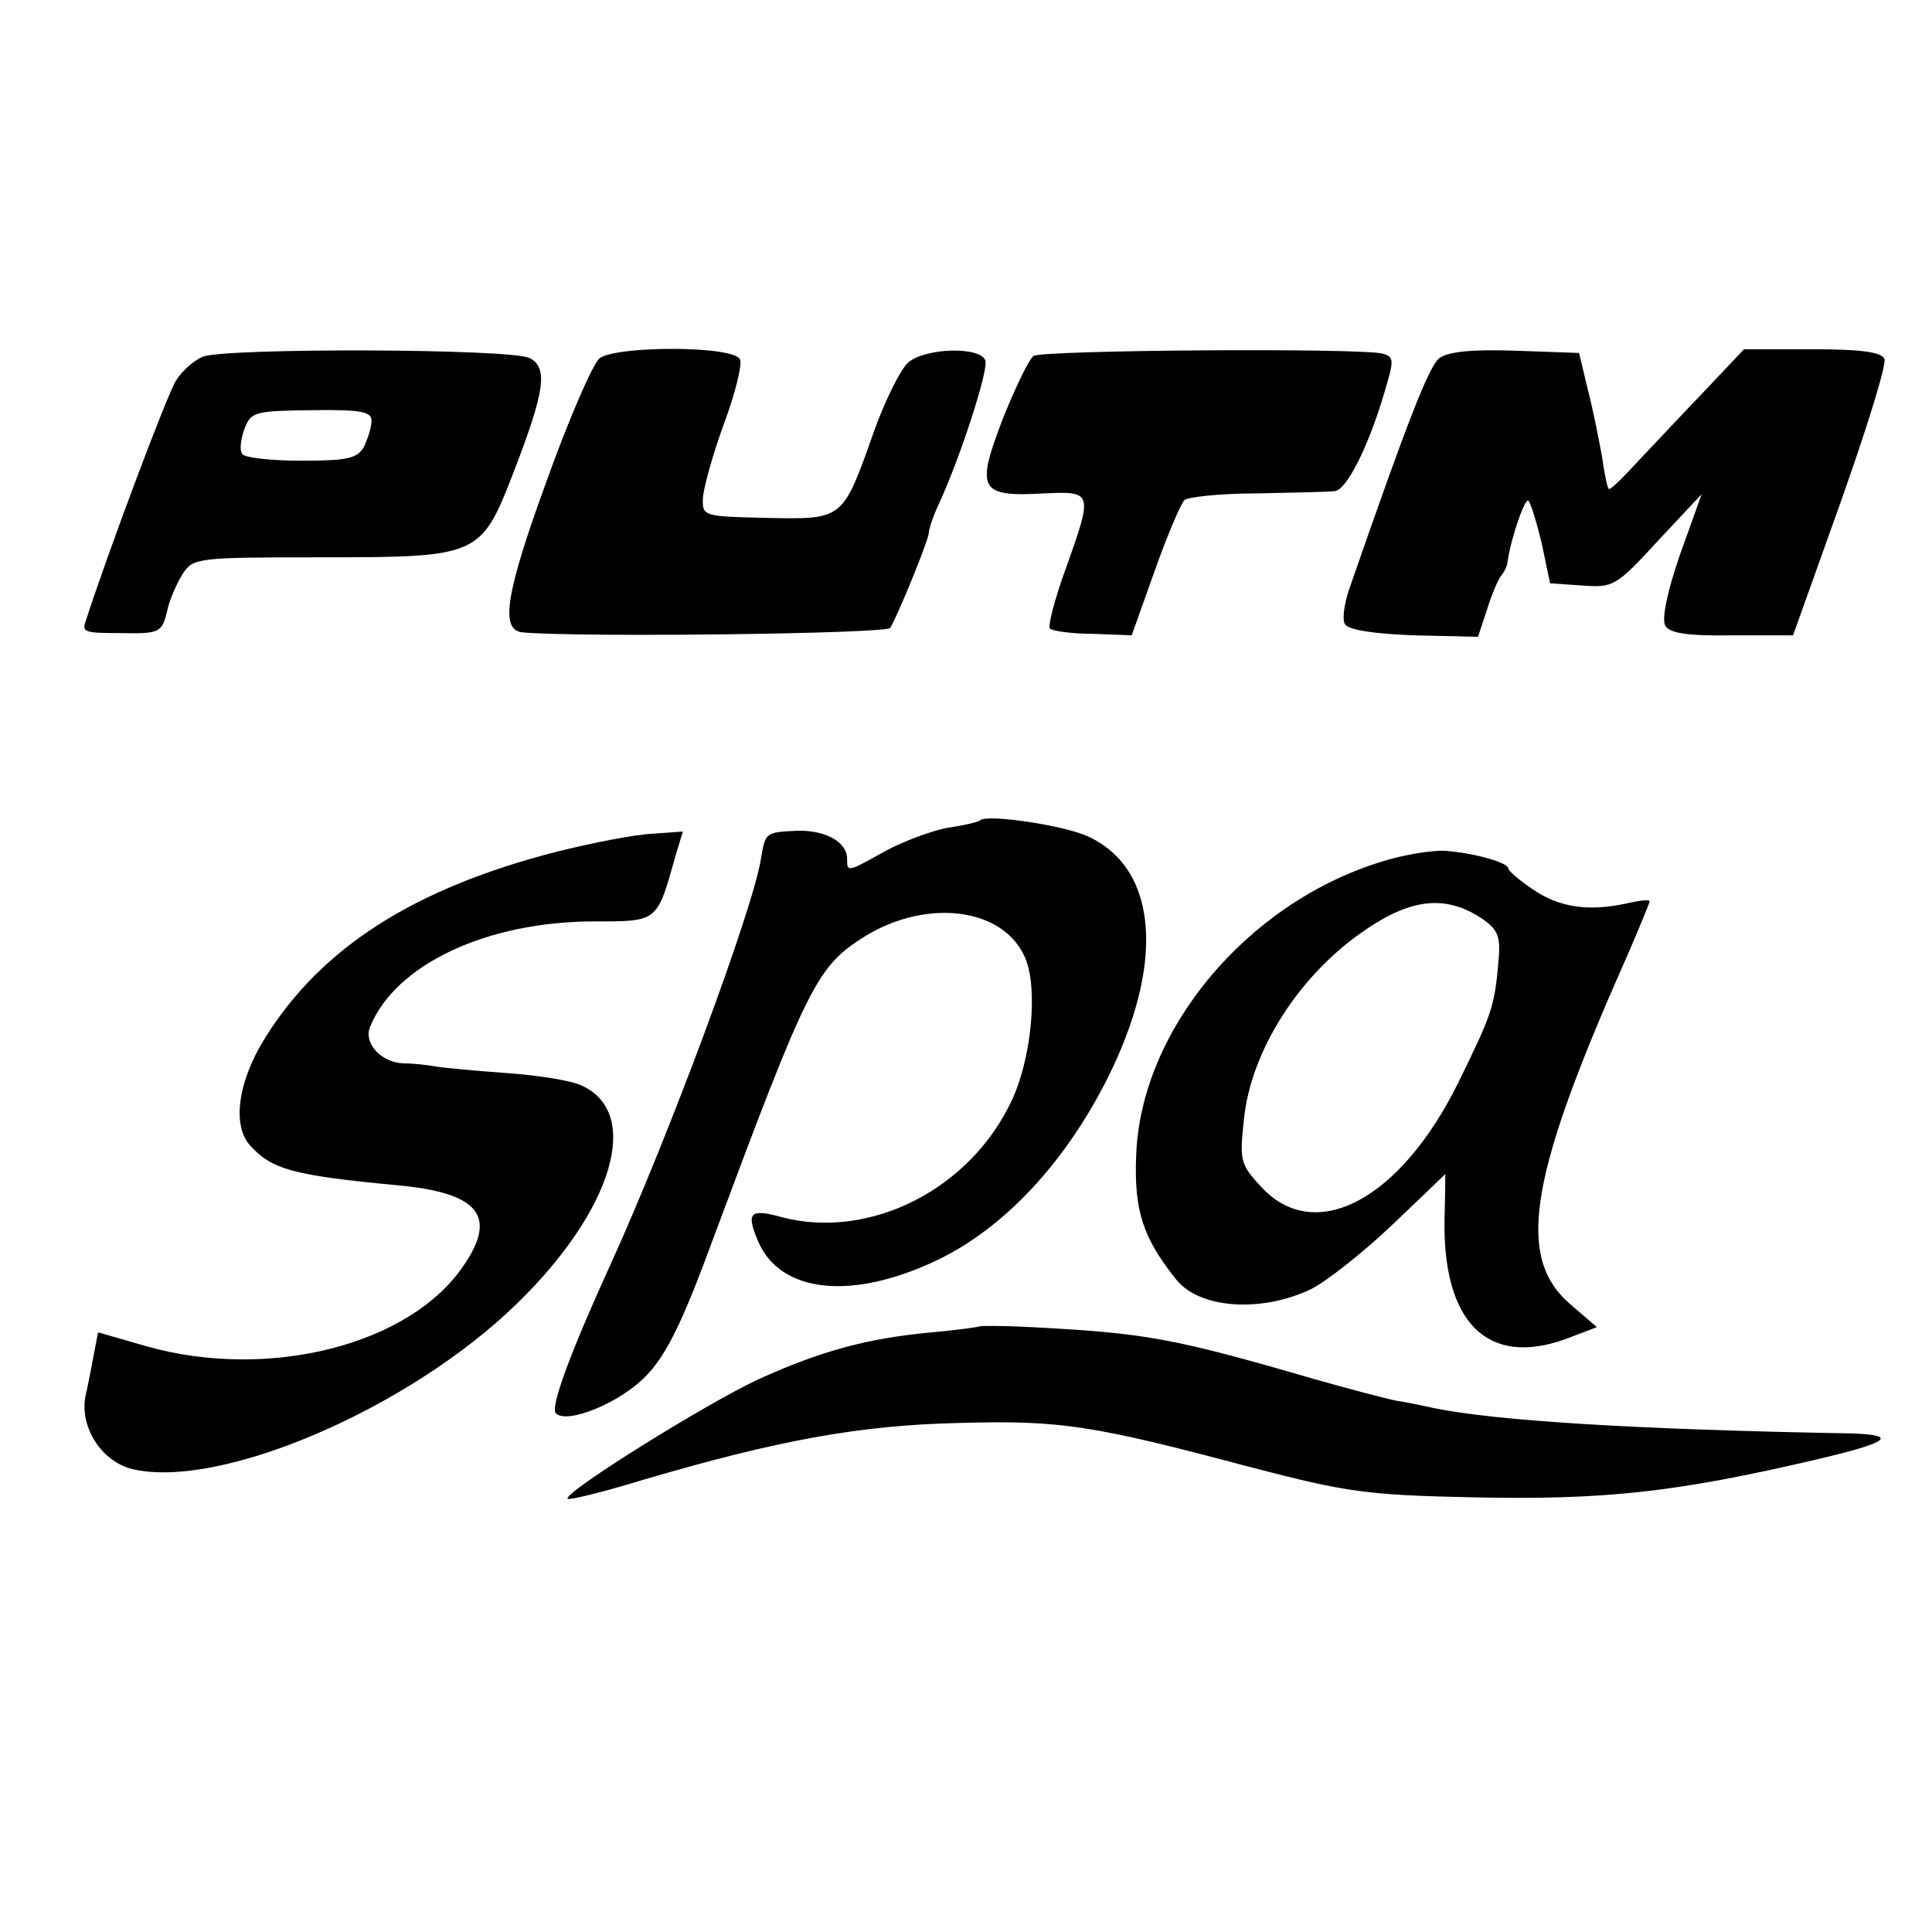 <?xml version="1.0" standalone="no"?>
<!DOCTYPE svg PUBLIC "-//W3C//DTD SVG 20010904//EN"
 "http://www.w3.org/TR/2001/REC-SVG-20010904/DTD/svg10.dtd">
<svg version="1.0" xmlns="http://www.w3.org/2000/svg"
 width="260pt" height="260pt" viewBox="0 0 260 260"
 preserveAspectRatio="xMidYMid meet">
<g transform="translate(0,260) scale(0.1,-0.1)"
fill="#000000" stroke="none">
<path d="M273 2120 c-12 -5 -28 -19 -36 -32 -12 -18 -96 -243 -122 -325 -5
-14 0 -15 50 -15 50 -1 53 1 60 30 3 15 13 37 21 50 14 21 19 22 185 22 214 0
216 1 260 114 42 109 47 141 22 154 -23 13 -409 14 -440 2z m227 -86 c0 -9 -5
-24 -10 -35 -9 -16 -22 -19 -85 -19 -40 0 -76 4 -79 9 -4 5 -2 20 3 34 9 23
14 24 90 25 66 1 81 -2 81 -14z"/>
<path d="M807 2118 c-9 -7 -42 -83 -72 -167 -55 -151 -62 -199 -32 -202 76 -7
490 -2 495 6 10 16 52 119 52 128 0 5 6 23 14 40 29 63 67 181 62 192 -7 19
-81 17 -104 -3 -10 -9 -31 -51 -46 -93 -42 -119 -41 -118 -143 -116 -87 2 -88
2 -87 27 1 14 13 58 28 99 15 40 25 80 22 87 -7 19 -165 19 -189 2z"/>
<path d="M1391 2121 c-6 -4 -25 -43 -42 -86 -36 -94 -31 -104 56 -99 66 3 66
2 29 -102 -15 -41 -24 -77 -21 -80 3 -3 29 -7 58 -7 l52 -2 31 87 c17 48 35
90 40 95 4 4 48 9 97 9 49 1 96 2 105 3 16 1 46 60 68 136 12 40 12 45 -3 49
-26 8 -457 5 -470 -3z"/>
<path d="M1937 2118 c-14 -11 -43 -85 -121 -310 -7 -20 -10 -42 -6 -48 5 -8
40 -13 93 -15 l86 -2 12 36 c6 20 15 41 19 46 5 6 9 15 9 20 4 29 23 86 28 81
3 -3 11 -29 18 -58 l11 -53 44 -3 c41 -3 45 -1 101 60 l59 63 -29 -81 c-17
-49 -25 -87 -20 -96 6 -10 29 -14 90 -13 l82 0 64 179 c35 99 62 185 59 193
-4 9 -30 13 -97 13 l-92 0 -51 -54 c-28 -29 -68 -72 -90 -95 -21 -23 -39 -41
-41 -39 -2 2 -6 21 -9 43 -4 22 -12 63 -19 90 l-12 50 -85 3 c-58 2 -91 -1
-103 -10z"/>
<path d="M1319 1496 c-2 -2 -22 -7 -44 -10 -21 -4 -59 -18 -83 -31 -52 -29
-52 -29 -52 -11 0 23 -29 39 -67 38 -43 -2 -43 -2 -49 -38 -11 -69 -125 -376
-203 -547 -52 -114 -81 -191 -73 -199 15 -15 87 14 122 51 27 28 49 73 89 182
129 346 140 368 205 409 85 52 188 38 216 -30 17 -41 8 -134 -18 -190 -56
-121 -192 -189 -310 -158 -43 12 -48 6 -32 -32 30 -71 128 -81 245 -24 87 43
167 128 224 240 79 156 70 284 -24 328 -31 15 -137 31 -146 22z"/>
<path d="M750 1454 c-192 -49 -318 -129 -394 -252 -36 -58 -44 -117 -19 -144
29 -32 59 -40 197 -53 110 -10 136 -41 90 -108 -72 -107 -262 -155 -426 -109
l-66 19 -6 -31 c-3 -17 -8 -42 -11 -55 -8 -42 22 -88 63 -98 118 -28 372 81
517 222 130 126 169 257 88 294 -14 7 -60 14 -102 17 -42 3 -85 7 -96 9 -11 2
-30 4 -42 4 -30 1 -54 27 -45 49 34 84 157 142 302 142 86 0 84 -1 109 88 l10
33 -41 -3 c-23 -1 -80 -12 -128 -24z"/>
<path d="M1858 1440 c-181 -56 -323 -227 -329 -395 -3 -74 9 -111 54 -167 31
-39 114 -45 181 -13 22 11 71 50 110 87 39 37 71 68 71 68 0 0 0 -27 -1 -59
-3 -141 58 -201 163 -163 l42 16 -36 31 c-71 61 -56 165 62 435 25 56 45 105
45 107 0 3 -15 1 -32 -3 -51 -11 -90 -5 -125 19 -18 12 -33 25 -33 28 0 8 -45
21 -85 24 -17 1 -56 -5 -87 -15z m139 -78 c20 -15 23 -23 19 -62 -5 -56 -10
-68 -54 -158 -78 -157 -192 -217 -264 -140 -29 31 -30 36 -24 91 9 93 75 196
164 256 63 43 110 47 159 13z"/>
<path d="M1318 815 c-2 -1 -30 -5 -64 -8 -87 -8 -149 -25 -233 -63 -71 -33
-265 -154 -257 -161 2 -2 48 9 103 26 181 53 290 73 423 76 138 4 181 -3 395
-60 127 -33 154 -37 295 -40 180 -4 277 7 465 51 98 23 111 33 45 35 -286 5
-478 17 -560 34 -14 3 -37 8 -51 10 -15 3 -64 16 -110 29 -192 56 -229 62
-381 70 -37 2 -69 2 -70 1z"/>
</g>
</svg>
